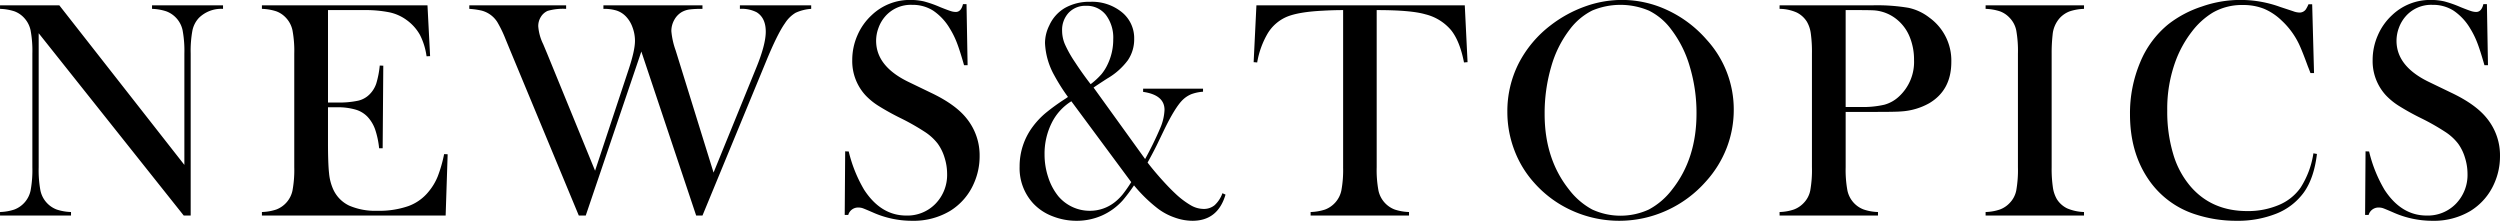 <svg xmlns="http://www.w3.org/2000/svg" width="792.63" height="70" viewBox="0 0 792.63 70">
  <defs>
    <style>
      .cls-1 {
        fill-rule: evenodd;
      }
    </style>
  </defs>
  <path id="home_en4.svg" class="cls-1" d="M621.007,5056h2.2v-51.37a35.384,35.384,0,0,1,.561-7.35,8.308,8.308,0,0,1,2.076-3.98,10.119,10.119,0,0,1,7.617-2.83v-1.12h-22.51v1.12a16.03,16.03,0,0,1,4.517.78,8.213,8.213,0,0,1,5.175,6.01,35.549,35.549,0,0,1,.562,7.42v35.26l-39.648-50.59h-18.8v1.12a16.2,16.2,0,0,1,4.565.78,7.913,7.913,0,0,1,3.052,2.05,8.315,8.315,0,0,1,2.075,3.98,35.37,35.37,0,0,1,.562,7.35v36.04a35.657,35.657,0,0,1-.562,7.4,8.245,8.245,0,0,1-5.176,6.03,16.029,16.029,0,0,1-4.516.78V5056h22.509v-1.12a16.023,16.023,0,0,1-4.516-.78,8.261,8.261,0,0,1-5.176-6.01,35.5,35.5,0,0,1-.561-7.42v-42.48Zm24.785-66.65v1.12a16.2,16.2,0,0,1,4.565.78,7.913,7.913,0,0,1,3.052,2.05,8.315,8.315,0,0,1,2.075,3.98,35.657,35.657,0,0,1,.562,7.4v35.99a35.657,35.657,0,0,1-.562,7.4,8.245,8.245,0,0,1-5.176,6.03,16.023,16.023,0,0,1-4.516.78V5056h58.252l0.635-19.43-1.123-.05a42.28,42.28,0,0,1-2.027,7.08,17.993,17.993,0,0,1-2.856,4.78,14.678,14.678,0,0,1-6.446,4.62,28.112,28.112,0,0,1-9.814,1.49,20.789,20.789,0,0,1-8.96-1.64,10.523,10.523,0,0,1-5.054-5.15,16.084,16.084,0,0,1-1.318-5.1c-0.228-2.04-.342-5.28-0.342-9.74v-11.19h2.783a20.254,20.254,0,0,1,5.957.74,8.557,8.557,0,0,1,3.809,2.29,11.551,11.551,0,0,1,2.368,3.91,26.763,26.763,0,0,1,1.294,6.05h1.123l0.2-26.17-1.123-.05a29.277,29.277,0,0,1-1.1,5.69,8.818,8.818,0,0,1-2.027,3.34,7.453,7.453,0,0,1-3.662,2.1,28.426,28.426,0,0,1-6.689.59h-2.93v-29.3h11.182a39.124,39.124,0,0,1,8.3.71,14.175,14.175,0,0,1,5.419,2.42,14.564,14.564,0,0,1,4.248,4.73,20.971,20.971,0,0,1,2.1,6.79l1.123-.05-0.83-16.11h-52.49Zm65.752,1.12a24.489,24.489,0,0,1,3.857.54,8.392,8.392,0,0,1,5.03,3.66,38.184,38.184,0,0,1,2.539,5.23l1.464,3.56L746.261,5056h2.2l17.627-52,17.383,52h2l20.068-48.63q3.662-8.94,6.1-12.36a10.249,10.249,0,0,1,3.345-3.29,13.957,13.957,0,0,1,4.956-1.25v-1.12H797.335v1.12a10.373,10.373,0,0,1,5.322,1.08q2.88,1.8,2.881,6.15,0,4.155-3.125,11.72l-13.428,32.96-12.012-38.72a24.356,24.356,0,0,1-1.367-6.11,7.194,7.194,0,0,1,.9-3.54,6.487,6.487,0,0,1,2.368-2.51,7.044,7.044,0,0,1,2.417-.83,31.137,31.137,0,0,1,4.175-.2v-1.12h-31.4v1.12a13.56,13.56,0,0,1,4.175.54,7.274,7.274,0,0,1,2.9,1.81,9.563,9.563,0,0,1,2.124,3.44,12.192,12.192,0,0,1,.806,4.37q0,3.03-2.051,9.18l-10.6,31.98-15.185-37.11-1.27-3.03a15.463,15.463,0,0,1-1.562-5.66,5.467,5.467,0,0,1,.83-2.98,4.809,4.809,0,0,1,2.148-1.9,17.717,17.717,0,0,1,5.86-.64v-1.12H711.544v1.12ZM831.69,5055.8a3.223,3.223,0,0,1,3.223-2.34,4.155,4.155,0,0,1,1.318.2c0.391,0.13,1.6.63,3.614,1.51a30.431,30.431,0,0,0,12.109,2.49,22.564,22.564,0,0,0,11.963-3.09,19.173,19.173,0,0,0,7.617-8.8,20.956,20.956,0,0,0,1.807-8.57,18.585,18.585,0,0,0-4-11.83q-3.511-4.545-11.458-8.31l-6.874-3.32q-10.483-4.98-10.483-13.15a11.759,11.759,0,0,1,.755-4.1,11.356,11.356,0,0,1,2.073-3.57,10.736,10.736,0,0,1,8.627-3.72,12.076,12.076,0,0,1,6.628,1.83,17.557,17.557,0,0,1,5.265,5.64,26.8,26.8,0,0,1,2.266,4.57q0.951,2.46,2.267,7.1h1.123l-0.342-19.38h-1.123q-0.585,2.49-2.295,2.49a5.4,5.4,0,0,1-1.562-.27c-0.586-.18-1.693-0.59-3.321-1.24a35.48,35.48,0,0,0-5.224-1.84,18.891,18.891,0,0,0-4.248-.46,17.454,17.454,0,0,0-12.256,4.79,18.747,18.747,0,0,0-4.565,6.44,19.384,19.384,0,0,0-1.636,7.81,15.974,15.974,0,0,0,4.2,11.19,21.075,21.075,0,0,0,3.98,3.27,78.2,78.2,0,0,0,7.1,3.95,73.086,73.086,0,0,1,7.837,4.45,16.505,16.505,0,0,1,3.979,3.66,14.852,14.852,0,0,1,2.173,4.44,17.068,17.068,0,0,1,.806,5.08,13.093,13.093,0,0,1-3.662,9.52A12.391,12.391,0,0,1,850.1,5056q-8.056,0-13.378-8.18a43.794,43.794,0,0,1-4.883-12.13l-1.123-.05-0.147,20.16h1.123Zm82.137-43.26a21.554,21.554,0,0,0,6.51-5.78,11.772,11.772,0,0,0,2.008-6.77,10.574,10.574,0,0,0-3.914-8.47,14.989,14.989,0,0,0-9.977-3.29,15.786,15.786,0,0,0-7.974,1.9,12.171,12.171,0,0,0-5.037,5.57,12.549,12.549,0,0,0-1.37,5.61,22.967,22.967,0,0,0,2.979,10.31,60.375,60.375,0,0,0,4.3,6.78l-0.781.54a65.067,65.067,0,0,0-6.372,4.61,25.4,25.4,0,0,0-3.979,4.23,20.929,20.929,0,0,0-4.2,12.69,16.452,16.452,0,0,0,4.351,11.72,16.279,16.279,0,0,0,6.037,4.01,20.679,20.679,0,0,0,7.65,1.46,19.728,19.728,0,0,0,8.09-1.68,19.527,19.527,0,0,0,6.624-4.86,54.31,54.31,0,0,0,3.519-4.69,46.6,46.6,0,0,0,7.571,7.37,19.157,19.157,0,0,0,5.324,2.83,16.832,16.832,0,0,0,5.617,1.03q8.058,0,10.5-8.3l-0.977-.44a9.514,9.514,0,0,1-2.49,3.81,5.34,5.34,0,0,1-3.516,1.17,8.258,8.258,0,0,1-4.028-1.15,26.824,26.824,0,0,1-4.858-3.68q-1.955-1.815-4.468-4.62t-4.37-5.25q2.343-4.245,3.564-6.88l1.514-3.13c2.441-5.07,4.492-8.4,6.152-9.96a8.608,8.608,0,0,1,2.686-1.73,13.342,13.342,0,0,1,3.662-.76v-0.97H925.177v1.02q6.785,0.975,6.785,5.7a16.19,16.19,0,0,1-1.367,5.8,107.727,107.727,0,0,1-4.785,9.79l-16.34-22.66q1.175-.825,4.357-2.88h0Zm7.58,32.86a41.473,41.473,0,0,1-2.685,3.86,16.23,16.23,0,0,1-2.392,2.39,12.666,12.666,0,0,1-8.1,2.84,12.869,12.869,0,0,1-5.491-1.22,13.092,13.092,0,0,1-4.466-3.42,18.6,18.6,0,0,1-3.173-5.96,22.814,22.814,0,0,1-1.171-7.27,21.8,21.8,0,0,1,2.233-9.92,16.859,16.859,0,0,1,6.265-6.93Zm-17.828-38.03a37.12,37.12,0,0,1-3.235-5.76,11.1,11.1,0,0,1-.851-4.2,7.954,7.954,0,0,1,2.093-5.72,7.26,7.26,0,0,1,5.5-2.19,7.668,7.668,0,0,1,6.28,2.88,11.962,11.962,0,0,1,2.337,7.76A17.905,17.905,0,0,1,914,5007.9a14.806,14.806,0,0,1-2.023,3.28,23.582,23.582,0,0,1-3.435,3.17q-2.676-3.465-4.961-6.98h0Zm85.006,33.3a35.483,35.483,0,0,1-.562,7.42,8.262,8.262,0,0,1-5.175,6.01,16.2,16.2,0,0,1-4.566.78V5056h31.2v-1.12a15.976,15.976,0,0,1-4.51-.78,8.262,8.262,0,0,1-5.179-6.03,35.586,35.586,0,0,1-.562-7.4v-49.81q10.846,0,15.381,1.32a15.519,15.519,0,0,1,8.18,5.01q2.805,3.48,4.12,10.27l1.13-.09-0.88-18.02H961.1l-0.879,18.02,1.123,0.09a27.077,27.077,0,0,1,3.369-9.27,13.081,13.081,0,0,1,6.079-5.23q3.686-1.515,11.206-1.9,3.516-.2,6.592-0.2v49.81Zm54.255-5.51a32.613,32.613,0,0,0,6.22,10.33,35.307,35.307,0,0,0,12.21,8.99,36.289,36.289,0,0,0,29.91-.09,36.808,36.808,0,0,0,12.47-9.24,34.267,34.267,0,0,0,6.55-10.6,33.379,33.379,0,0,0,2.24-12.07,32.706,32.706,0,0,0-8.59-22.23,37.344,37.344,0,0,0-12.31-9.31,33.826,33.826,0,0,0-14.55-3.3,34.5,34.5,0,0,0-11.72,2.08,39.727,39.727,0,0,0-10.84,5.93,35.746,35.746,0,0,0-10.25,12.24,33.553,33.553,0,0,0-3.52,15.22A34.005,34.005,0,0,0,1042.84,5035.16Zm11.74-26.41a34.882,34.882,0,0,1,5.96-11.88,20.329,20.329,0,0,1,7-5.86,23.154,23.154,0,0,1,18.02.03,19.578,19.578,0,0,1,6.96,5.83,35.665,35.665,0,0,1,5.98,11.9,50.981,50.981,0,0,1,2.13,14.88q0,14.325-7.72,24.09a22.8,22.8,0,0,1-7.4,6.35,21.475,21.475,0,0,1-17.97-.02,22.976,22.976,0,0,1-7.34-6.33q-7.725-9.72-7.72-23.89A52.534,52.534,0,0,1,1054.58,5008.75Zm102.91,14.39q6.345,0,8.01-.15a20.731,20.731,0,0,0,8.89-2.59q7.02-4.14,7.03-13.08a16.757,16.757,0,0,0-6.94-14.06,16.258,16.258,0,0,0-6.69-3.13,59.794,59.794,0,0,0-11.37-.78h-29.45v1.12h0.35a13.653,13.653,0,0,1,5.07,1.15,7.961,7.961,0,0,1,3.23,2.91,10,10,0,0,1,1.24,3.68,42.521,42.521,0,0,1,.37,6.47v35.99a36.845,36.845,0,0,1-.54,7.42,7.883,7.883,0,0,1-2.1,3.95,8.25,8.25,0,0,1-3.05,2.03,15.448,15.448,0,0,1-4.57.81V5056h31.2v-1.12a15.374,15.374,0,0,1-4.56-.81,8.17,8.17,0,0,1-3.05-2.03,8.284,8.284,0,0,1-2.08-3.97,35.971,35.971,0,0,1-.56-7.4v-17.53h9.57Zm-9.57-32.28h4.1c2.67,0,4.38.04,5.13,0.1a12.923,12.923,0,0,1,7.08,2.93,13.7,13.7,0,0,1,3.98,5.44,18.944,18.944,0,0,1,1.39,7.35,14.887,14.887,0,0,1-4.78,11.58,11.019,11.019,0,0,1-4.67,2.61,30.09,30.09,0,0,1-7.44.71h-4.79v-30.72Zm44.37-1.51v1.12a16.347,16.347,0,0,1,4.54.78,7.872,7.872,0,0,1,3.07,2.05,8,8,0,0,1,2.1,3.96,36.912,36.912,0,0,1,.54,7.42v35.99a36.845,36.845,0,0,1-.54,7.42,7.883,7.883,0,0,1-2.1,3.95,8.17,8.17,0,0,1-3.05,2.03,15.374,15.374,0,0,1-4.56.81V5056h31.2v-1.12a14.667,14.667,0,0,1-5.33-1.15,7.945,7.945,0,0,1-3.27-2.91,10.406,10.406,0,0,1-1.27-3.76,40.875,40.875,0,0,1-.39-6.39v-35.99a52.5,52.5,0,0,1,.3-5.96,9.168,9.168,0,0,1,2.34-5.42,8.278,8.278,0,0,1,3.1-2.05,16.054,16.054,0,0,1,4.52-.78v-1.12h-31.2Zm102.37-.34a10.262,10.262,0,0,1-.83,1.61,2.416,2.416,0,0,1-2,1.02,5.974,5.974,0,0,1-2.05-.43l-4.01-1.32a36.83,36.83,0,0,0-24.88-.17,34.776,34.776,0,0,0-10.62,5.59,30.455,30.455,0,0,0-8.98,12.13,41.479,41.479,0,0,0-3.22,16.48q0,11.67,5.51,20.09a28.331,28.331,0,0,0,15.34,11.65,41.53,41.53,0,0,0,12.89,2,33,33,0,0,0,12.72-2.29,19.7,19.7,0,0,0,8.62-6.65q3.27-4.53,4.19-12.25l-1.12-.2a27.877,27.877,0,0,1-4.1,10.94,15.866,15.866,0,0,1-6.88,5.45,25.028,25.028,0,0,1-10.01,1.92q-11.145,0-17.88-7.71a27.758,27.758,0,0,1-5.56-10.3,46.684,46.684,0,0,1-1.91-13.82,43.763,43.763,0,0,1,2.79-16.12,35.145,35.145,0,0,1,5.03-8.96,23.994,23.994,0,0,1,6.64-6.03,18.521,18.521,0,0,1,9.57-2.39,17.627,17.627,0,0,1,6.59,1.17,18.3,18.3,0,0,1,5.66,3.76,24.68,24.68,0,0,1,5.52,7.52c0.72,1.53,1.64,3.86,2.78,6.99,0.2,0.48.48,1.2,0.83,2.14h1.13l-0.59-21.82h-1.17Zm19.07,66.79a3.225,3.225,0,0,1,3.22-2.34,4.159,4.159,0,0,1,1.32.2c0.39,0.13,1.6.63,3.62,1.51a30.41,30.41,0,0,0,12.1,2.49,22.6,22.6,0,0,0,11.97-3.09,19.248,19.248,0,0,0,7.62-8.8,21.014,21.014,0,0,0,1.8-8.57,18.558,18.558,0,0,0-4-11.83q-3.51-4.545-11.45-8.31l-6.88-3.32q-10.485-4.98-10.48-13.15a11.821,11.821,0,0,1,.75-4.1,11.448,11.448,0,0,1,2.08-3.57,10.72,10.72,0,0,1,8.62-3.72,12.048,12.048,0,0,1,6.63,1.83,17.621,17.621,0,0,1,5.27,5.64,27,27,0,0,1,2.26,4.57c0.64,1.64,1.39,4.01,2.27,7.1h1.12l-0.34-19.38h-1.12c-0.39,1.66-1.16,2.49-2.3,2.49a5.438,5.438,0,0,1-1.56-.27c-0.59-.18-1.69-0.59-3.32-1.24a35.461,35.461,0,0,0-5.22-1.84,18.962,18.962,0,0,0-4.25-.46,17.464,17.464,0,0,0-12.26,4.79,18.774,18.774,0,0,0-4.56,6.44,19.4,19.4,0,0,0-1.64,7.81,15.975,15.975,0,0,0,4.2,11.19,21.269,21.269,0,0,0,3.98,3.27,78.029,78.029,0,0,0,7.1,3.95,72.888,72.888,0,0,1,7.84,4.45,16.418,16.418,0,0,1,3.98,3.66,14.706,14.706,0,0,1,2.17,4.44,16.98,16.98,0,0,1,.81,5.08,13.1,13.1,0,0,1-3.66,9.52,12.4,12.4,0,0,1-9.28,3.76q-8.055,0-13.38-8.18a43.554,43.554,0,0,1-4.88-12.13l-1.13-.05-0.14,20.16h1.12Z" transform="translate(-562.75 -4987.66)"/>
</svg>

